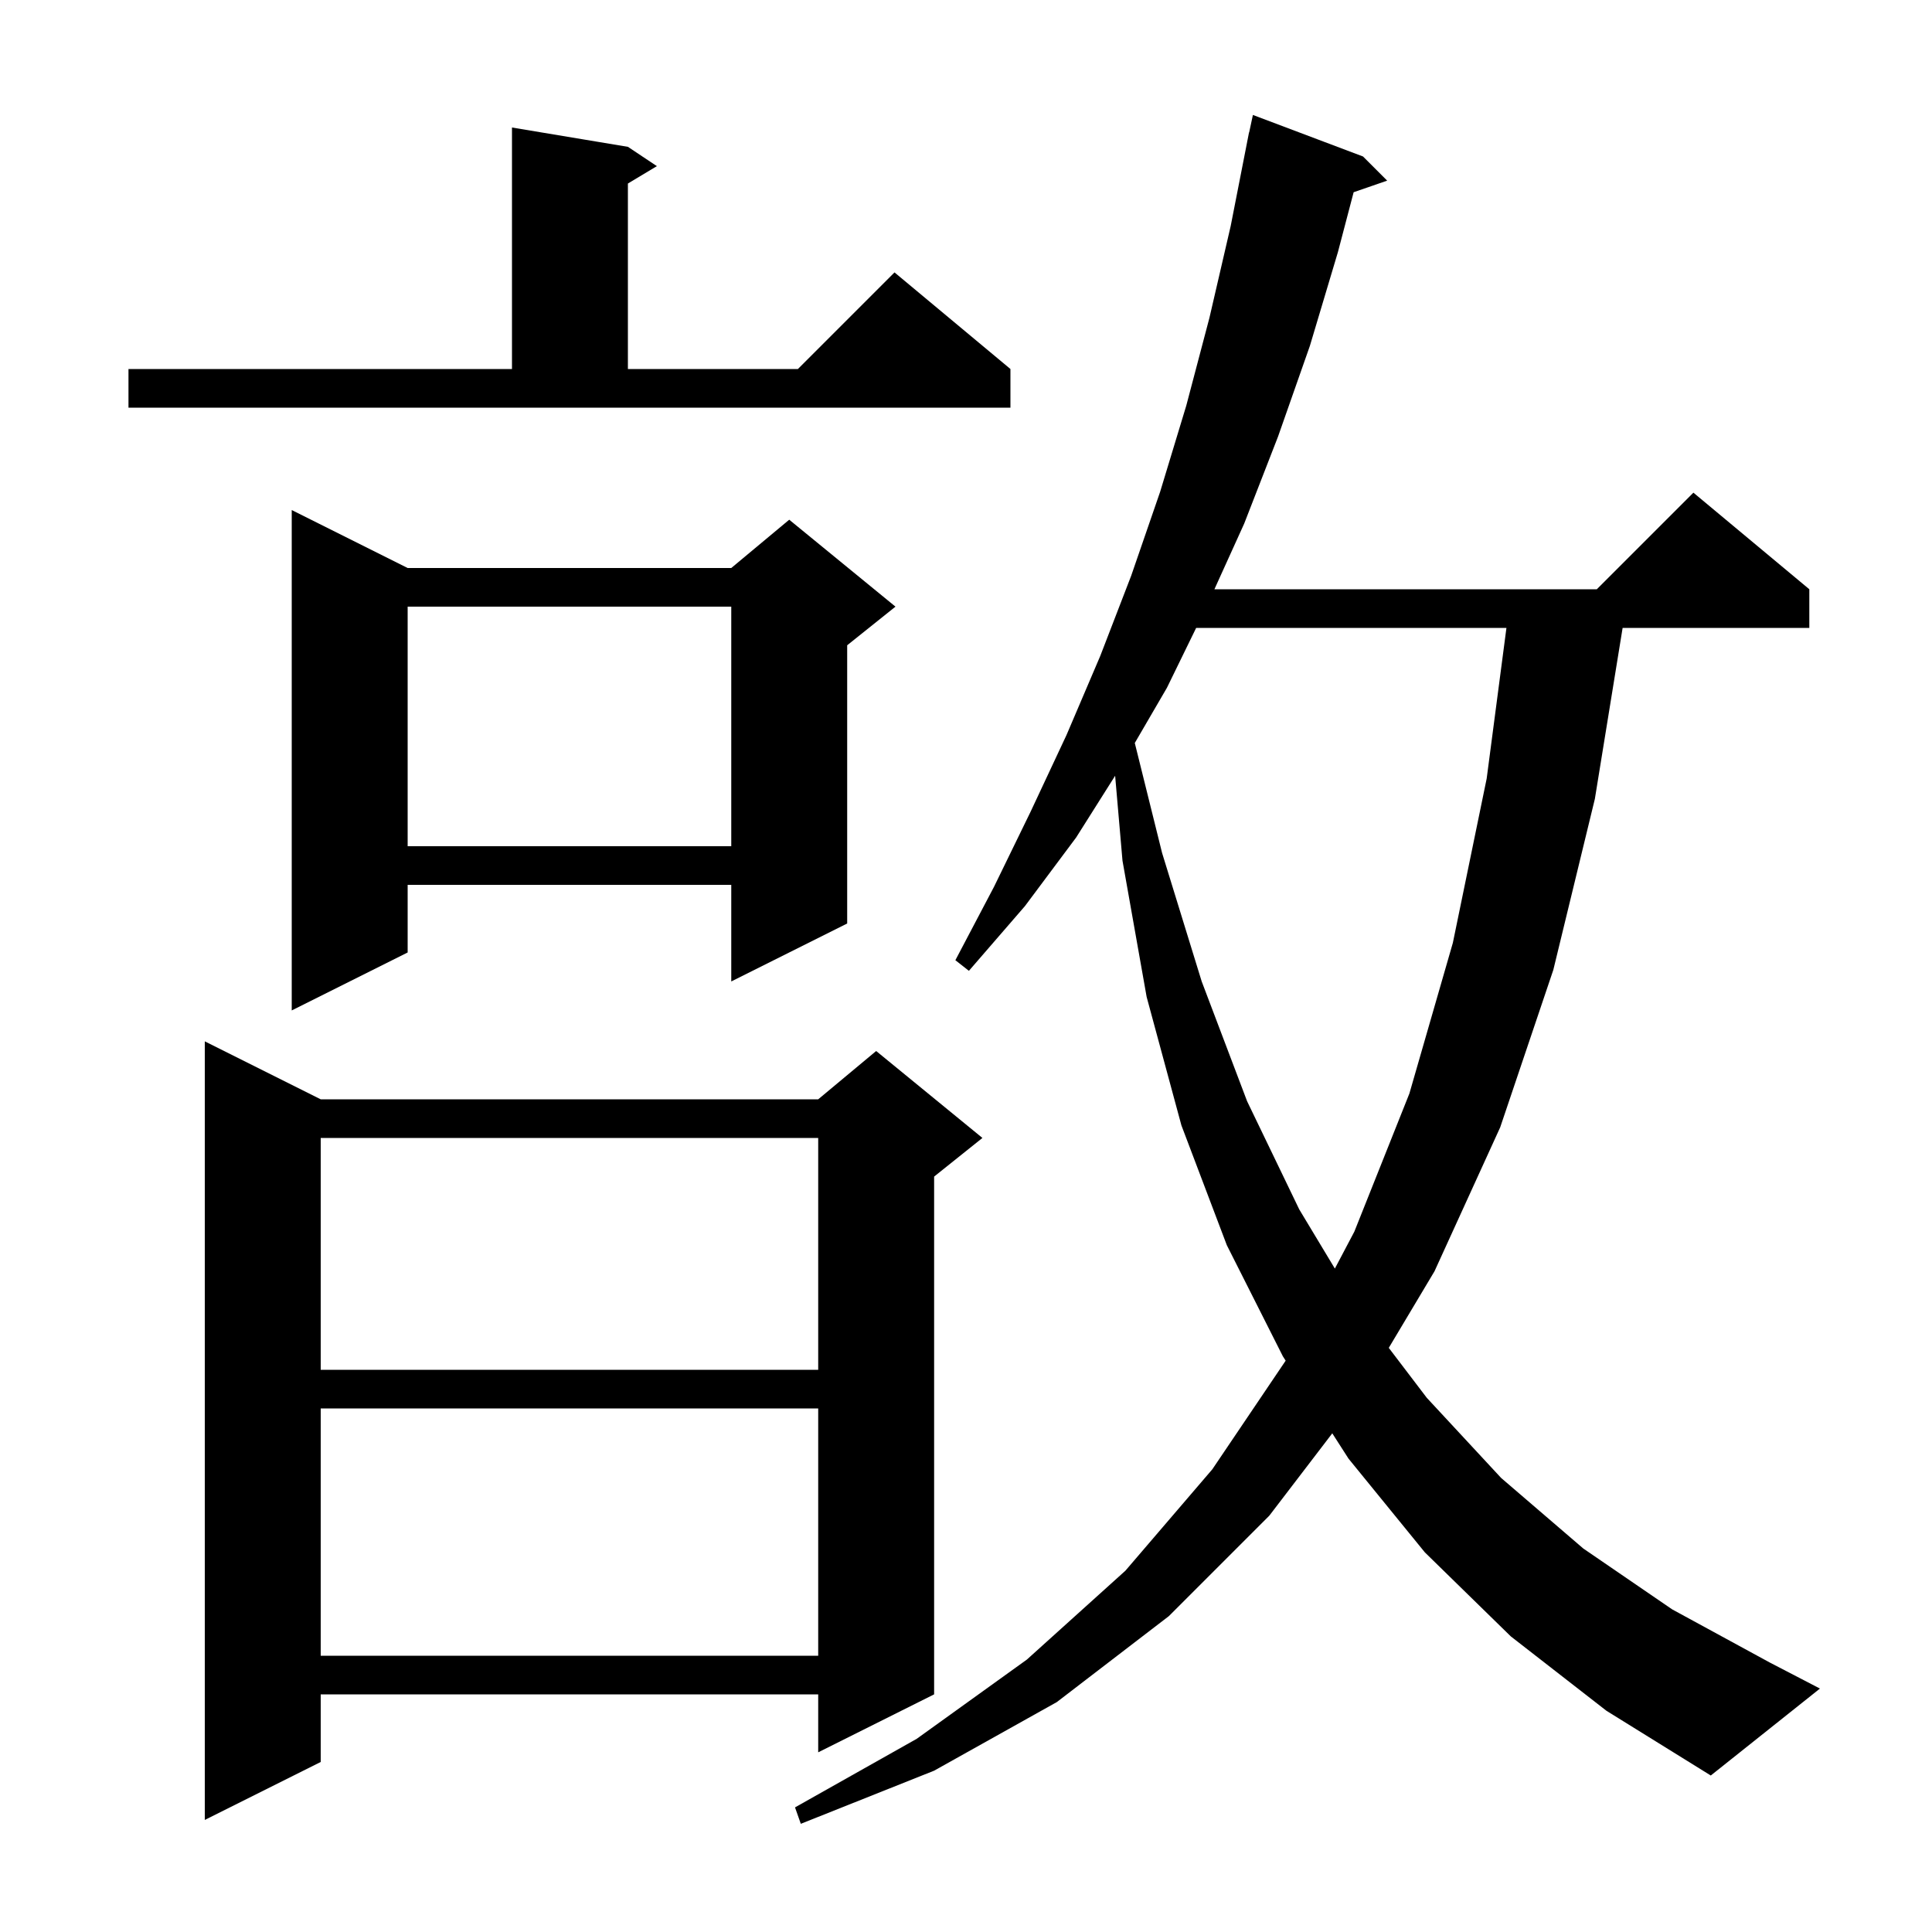 <svg xmlns="http://www.w3.org/2000/svg" xmlns:xlink="http://www.w3.org/1999/xlink" version="1.1" baseProfile="full" viewBox="0 0 200 200" width="200" height="200">
<g fill="black">
<path d="M 156.4 169.4 L 147.5 160.7 L 139.6 151.0 L 137.917 148.377 L 131.4 156.9 L 121.0 167.3 L 109.4 176.2 L 96.7 183.3 L 82.9 188.8 L 82.3 187.1 L 94.9 180.0 L 106.3 171.8 L 116.5 162.6 L 125.5 152.1 L 133.092 140.856 L 132.8 140.4 L 127.0 128.9 L 122.3 116.5 L 118.7 103.2 L 116.2 89.1 L 115.438 80.307 L 111.4 86.7 L 106.1 93.8 L 100.3 100.5 L 98.9 99.4 L 102.9 91.8 L 106.7 84.0 L 110.4 76.1 L 113.9 67.9 L 117.1 59.6 L 120.1 50.9 L 122.8 42.0 L 125.2 32.9 L 127.4 23.4 L 129.104 14.701 L 129.1 14.7 L 129.148 14.476 L 129.3 13.7 L 129.314 13.703 L 129.7 11.9 L 141.1 16.2 L 143.6 18.7 L 140.128 19.899 L 138.5 26.1 L 135.6 35.8 L 132.3 45.2 L 128.8 54.2 L 125.716 61.0 L 165.3 61.0 L 175.3 51.0 L 187.3 61.0 L 187.3 65.0 L 167.973 65.0 L 165.1 82.7 L 160.8 100.4 L 155.3 116.7 L 148.5 131.6 L 143.766 139.53 L 147.7 144.7 L 155.4 153.0 L 163.9 160.3 L 173.1 166.6 L 183.2 172.1 L 188.4 174.8 L 177.1 183.8 L 166.3 177.1 Z M 33.2 113.8 L 84.7 113.8 L 90.7 108.8 L 101.7 117.8 L 96.7 121.8 L 96.7 175.4 L 84.7 181.4 L 84.7 175.4 L 33.2 175.4 L 33.2 182.4 L 21.2 188.4 L 21.2 107.8 Z M 33.2 145.8 L 33.2 171.4 L 84.7 171.4 L 84.7 145.8 Z M 33.2 117.8 L 33.2 141.8 L 84.7 141.8 L 84.7 117.8 Z M 123.826 65.0 L 120.8 71.2 L 117.473 76.914 L 120.3 88.3 L 124.4 101.6 L 129.1 114.0 L 134.5 125.2 L 138.185 131.322 L 140.2 127.5 L 145.9 113.2 L 150.4 97.6 L 153.9 80.6 L 155.946 65.0 Z M 42.2 58.8 L 75.7 58.8 L 81.7 53.8 L 92.7 62.8 L 87.7 66.8 L 87.7 95.6 L 75.7 101.6 L 75.7 91.6 L 42.2 91.6 L 42.2 98.6 L 30.2 104.6 L 30.2 52.8 Z M 42.2 62.8 L 42.2 87.6 L 75.7 87.6 L 75.7 62.8 Z M 13.3 38.2 L 53.0 38.2 L 53.0 13.2 L 65.0 15.2 L 68.0 17.2 L 65.0 19.0 L 65.0 38.2 L 82.6 38.2 L 92.6 28.2 L 104.6 38.2 L 104.6 42.2 L 13.3 42.2 Z " />
</g>
</svg>
